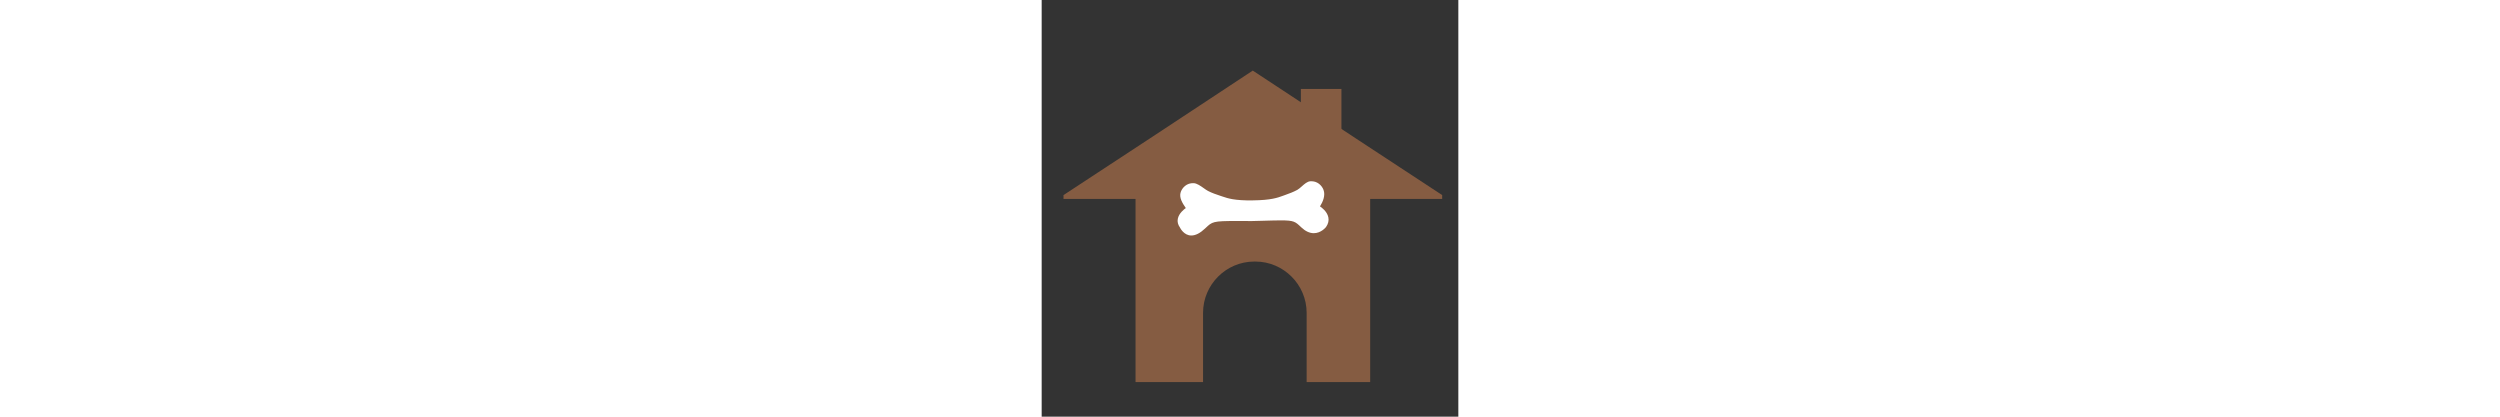 <svg version="1.1"
	 xmlns="http://www.w3.org/2000/svg" xmlns:xlink="http://www.w3.org/1999/xlink" xmlns:a="http://ns.adobe.com/AdobeSVGViewerExtensions/3.0/"
	 x="0px" y="0px" width="300px" viewBox="0 0 50 50" enable-background="new 0 0 50 50" xml:space="preserve">
<rect x="0" y="0" width="50" height="50" fill="#333333" stroke="none"/>
<title>Boarding Icon</title>
  <desc>Boarding Icon</desc>
<g>
	
	<path fill="#855C42" class="bg-color-primary1" d="M34.46,25.778c-0.008-0.148-0.085-0.219-0.265-0.219
		c-0.233,0-0.429,0.125-0.561,0.397h0.437C34.344,25.957,34.476,25.887,34.46,25.778"/>
	<path fill="#855C42" class="bg-color-primary1" d="M16.444,26.331c-0.226,0.194-0.428,0.396-0.569,0.631
		c-0.132,0.25-0.202,0.482-0.202,0.701c0,0.272,0.086,0.514,0.241,0.678c0.164,0.193,0.382,0.272,0.616,0.272
		c0.576,0,1.028-0.437,1.394-1.34l0.584-1.465h-0.202C17.527,25.809,16.919,25.988,16.444,26.331"/>
	<path fill="#855C42" class="bg-color-primary1" d="M48.06,23.41l-10.063-6.605L25.332,8.471L13.033,16.58L2.62,23.41v0.452v0.007
		h8.645v21.98h8.101v-8.313c0-3.383,2.767-6.15,6.149-6.15h0.125c3.386,0,6.157,2.771,6.157,6.157v8.307h7.625v-21.98h8.638V23.41z"
		/>
	<path fill="#855C42" class="bg-color-primary1" d="M25.067,25.599c-0.203,0-0.382,0.086-0.53,0.272
		c-0.171,0.202-0.249,0.405-0.249,0.654c0,0.281,0.171,0.437,0.506,0.437c0.195,0,0.358-0.063,0.468-0.188
		c0.171-0.186,0.265-0.428,0.265-0.685c0-0.141-0.047-0.272-0.132-0.366C25.308,25.638,25.199,25.599,25.067,25.599"/>
	<path fill="#855C42" class="bg-color-primary1" d="M34.195,25.561c0.179,0,0.257,0.068,0.265,0.218
		c0.017,0.108-0.117,0.179-0.389,0.179h-0.438C33.768,25.685,33.961,25.561,34.195,25.561"/>
	<path fill="#855C42" class="bg-color-primary1" d="M34.195,25.561c0.179,0,0.257,0.068,0.265,0.218
		c0.017,0.108-0.117,0.179-0.389,0.179h-0.438C33.768,25.685,33.961,25.561,34.195,25.561"/>
	<path fill="#ffffff" class="bg-color-white" d="M33.399,24.767c0.342-0.543,0.677-1.313,0.42-1.989
		c-0.191-0.501-0.726-1.089-1.588-1.025c-0.358,0.028-0.694,0.326-1.02,0.614c-0.188,0.166-0.364,0.323-0.531,0.416
		c-0.473,0.259-0.952,0.432-1.461,0.615l-0.266,0.097c-0.639,0.234-1.434,0.526-3.596,0.55l-0.043,0.003
		c-2.16,0.029-2.966-0.244-3.607-0.462l-0.261-0.087c-0.515-0.172-1.001-0.334-1.481-0.582c-0.152-0.079-0.331-0.205-0.52-0.339
		c-0.382-0.271-0.816-0.577-1.193-0.597c-0.86-0.045-1.383,0.554-1.563,1.063c-0.236,0.669,0.224,1.362,0.607,1.924
		c-0.185,0.128-0.831,0.618-0.962,1.295c-0.068,0.355,0.019,0.705,0.258,1.037c0.037,0.079,0.479,0.961,1.368,0.961
		c0.502,0,1.053-0.279,1.635-0.83l0.068-0.063c0.807-0.767,0.891-0.847,3.695-0.847c0.362,0,0.769,0.002,1.229,0.003l0.595,0.004
		l1.232-0.032c1.008-0.029,1.734-0.05,2.294-0.05c1.563,0,1.726,0.153,2.41,0.803l0.04,0.037c0.489,0.463,0.993,0.697,1.497,0.697
		c0.883,0,1.445-0.71,1.47-0.742c0.268-0.386,0.359-0.779,0.274-1.172C34.249,25.367,33.586,24.89,33.399,24.767"/>
	<rect x="31.104" y="10.674" fill="#855C42" class="bg-color-primary1" width="4.866" height="8.157"/>
</g>
</svg>
